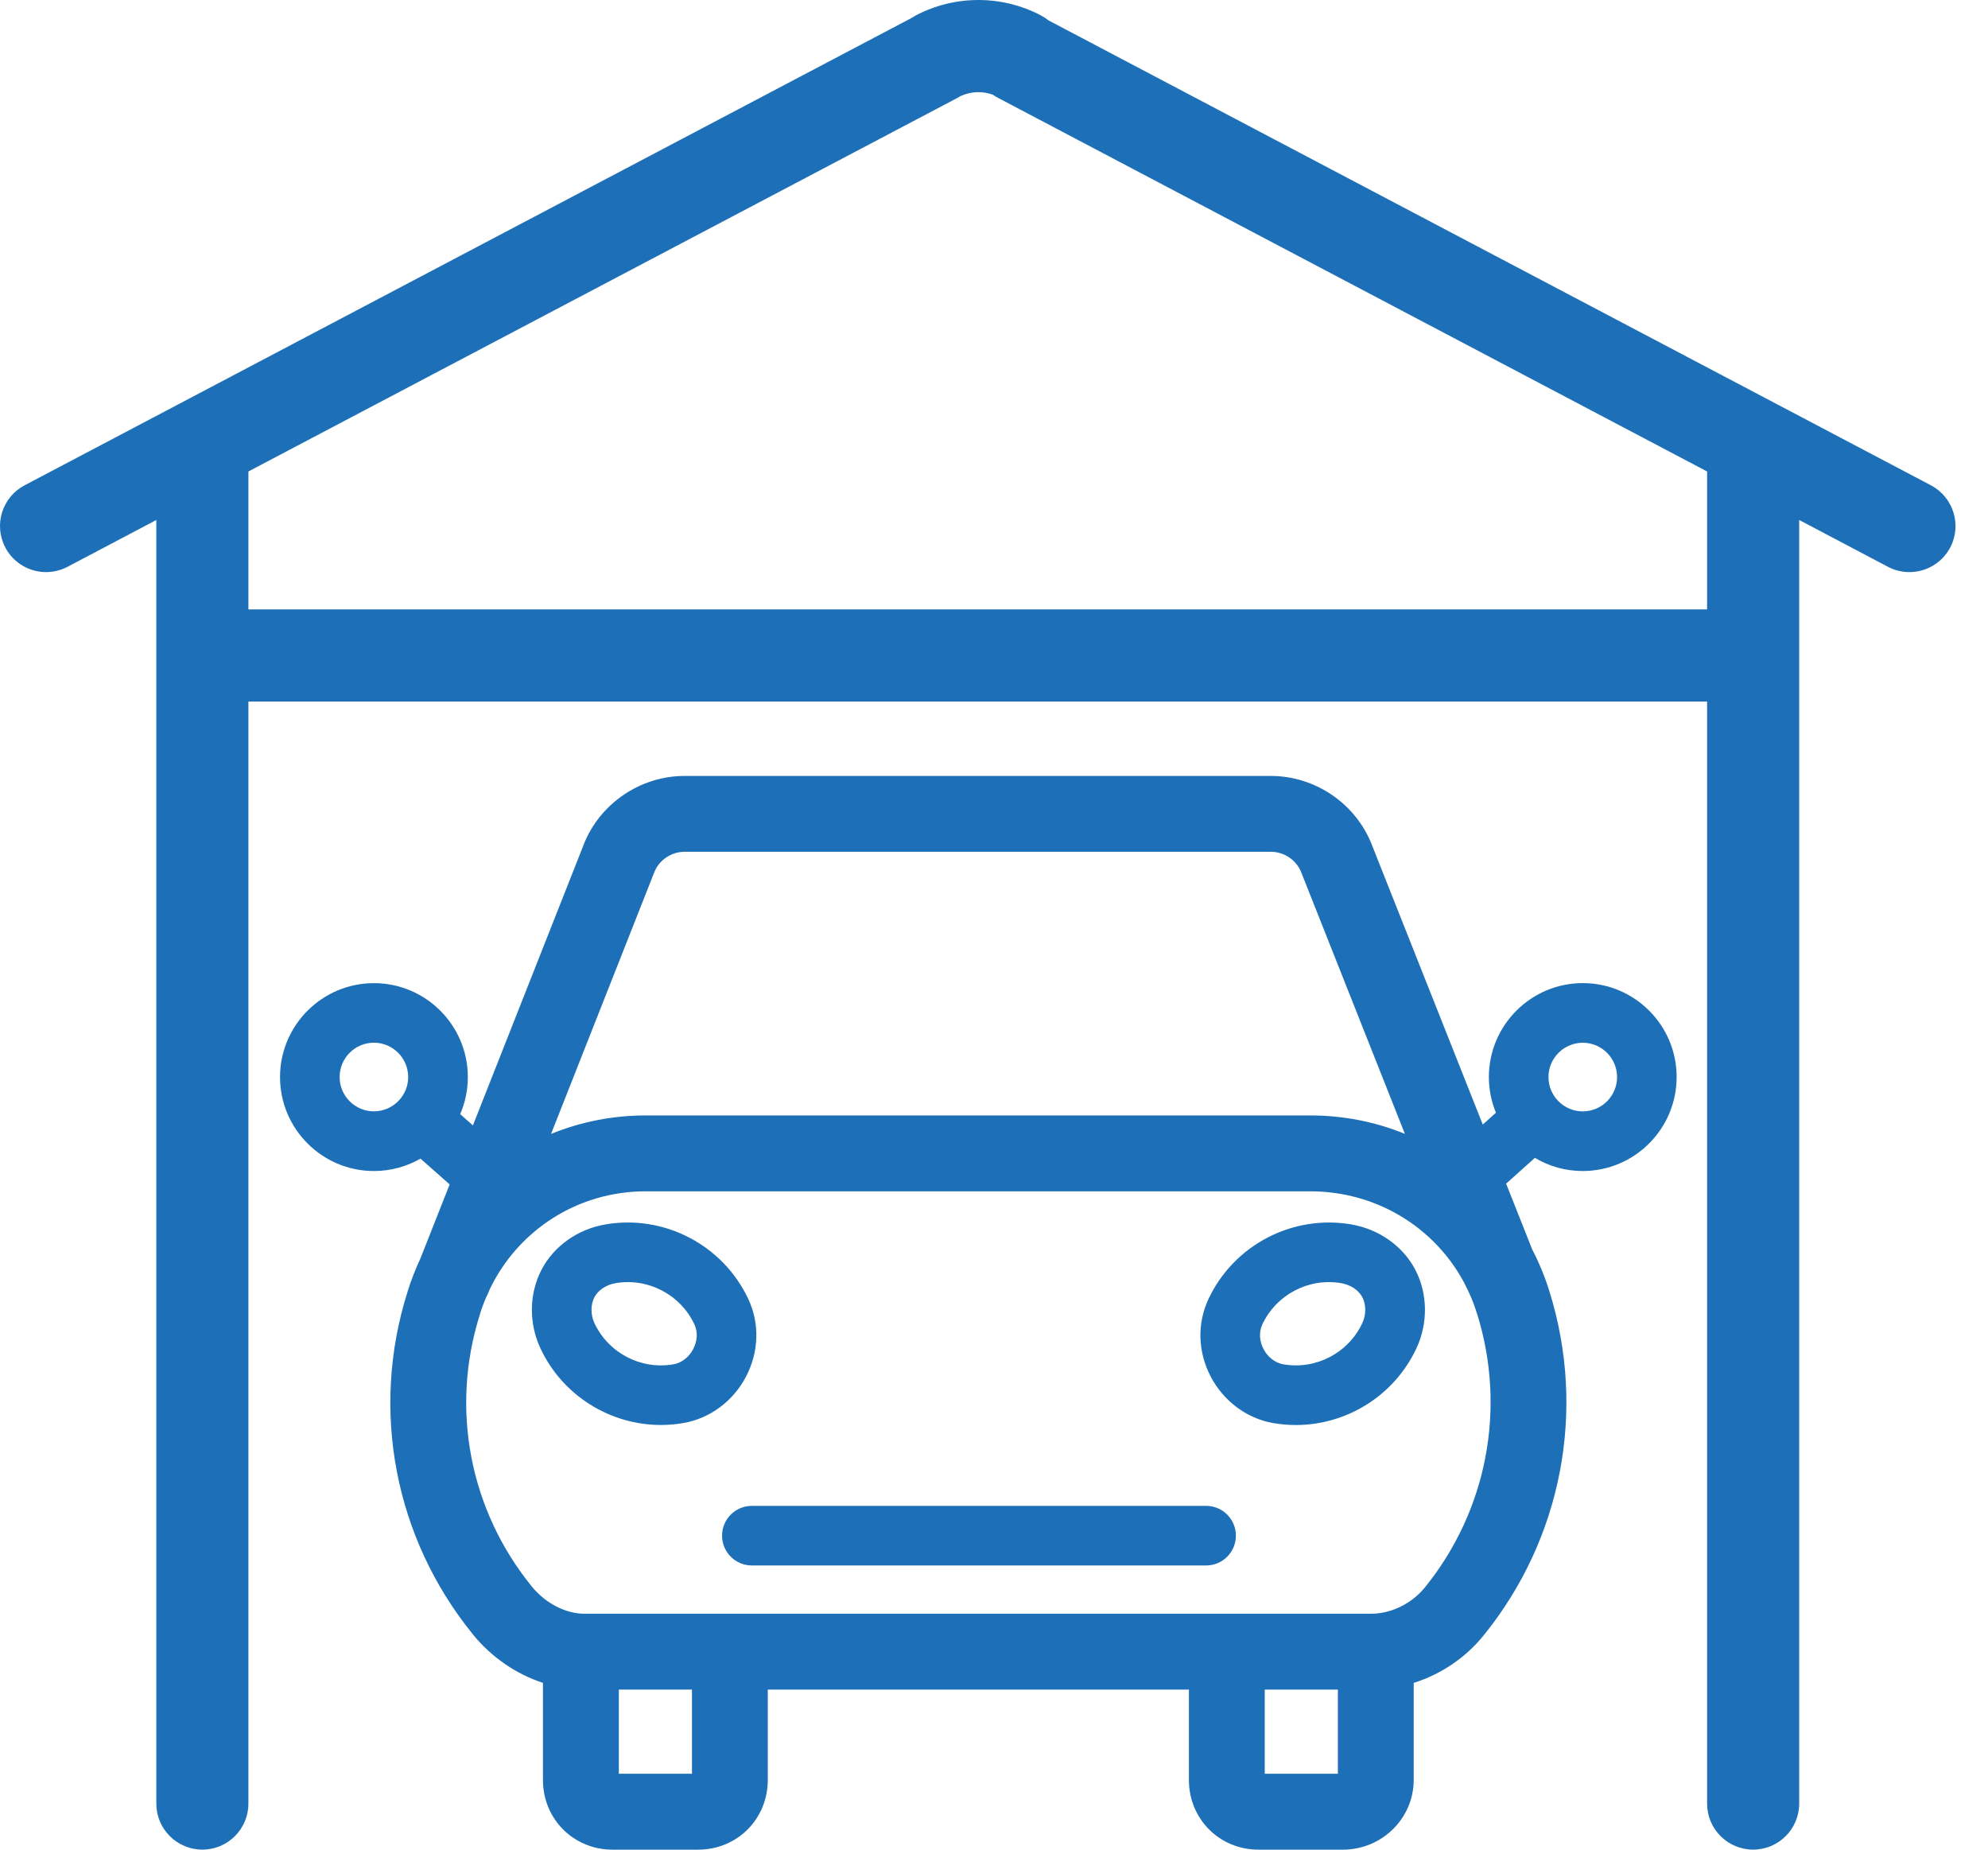 <svg width="43" height="40" viewBox="0 0 43 40" fill="none" xmlns="http://www.w3.org/2000/svg">
<path d="M26.087 32.565H16.263C15.907 32.565 15.618 32.853 15.618 33.209C15.618 33.566 15.907 33.854 16.263 33.854H26.088C26.444 33.854 26.732 33.566 26.732 33.209C26.732 32.853 26.444 32.565 26.087 32.565Z" fill="#1D70B7"/>
<path d="M34.235 21.26C33.115 21.26 32.204 22.172 32.204 23.292C32.204 23.565 32.259 23.825 32.357 24.063L32.072 24.319L29.675 18.275C29.675 18.274 29.675 18.273 29.675 18.273C29.326 17.379 28.449 16.78 27.487 16.78H14.809C13.847 16.78 12.969 17.38 12.621 18.274C12.621 18.274 12.621 18.275 12.621 18.276L10.229 24.337L9.954 24.094C10.06 23.848 10.119 23.577 10.119 23.292C10.119 22.172 9.208 21.261 8.088 21.261C6.968 21.261 6.057 22.172 6.057 23.292C6.057 24.413 6.968 25.324 8.088 25.324C8.455 25.324 8.798 25.226 9.095 25.056L9.726 25.613L9.092 27.219C8.985 27.447 8.893 27.684 8.816 27.93C8.816 27.932 8.815 27.933 8.815 27.934C8.815 27.936 8.814 27.938 8.813 27.94C8.813 27.94 8.813 27.941 8.813 27.941C8.813 27.942 8.813 27.942 8.813 27.942C8.007 30.493 8.535 33.257 10.225 35.339C10.225 35.339 10.225 35.339 10.225 35.339C10.225 35.339 10.225 35.339 10.225 35.339C10.225 35.339 10.225 35.339 10.225 35.34C10.225 35.34 10.225 35.34 10.225 35.341C10.63 35.839 11.165 36.204 11.744 36.393V38.493C11.744 39.338 12.406 40 13.251 40H15.1C15.945 40 16.607 39.338 16.607 38.493V36.539H25.716V38.493C25.716 39.338 26.378 40 27.222 40H29.045C29.891 40 30.578 39.323 30.578 38.493V36.394C31.164 36.209 31.698 35.852 32.092 35.365C33.784 33.275 34.316 30.497 33.515 27.931C33.515 27.931 33.515 27.93 33.515 27.93C33.515 27.929 33.515 27.929 33.515 27.928C33.515 27.928 33.514 27.927 33.514 27.926C33.514 27.926 33.513 27.925 33.513 27.924C33.416 27.61 33.292 27.31 33.143 27.024L32.577 25.597L33.199 25.039C33.502 25.22 33.856 25.324 34.234 25.324C35.354 25.324 36.265 24.413 36.265 23.292C36.267 22.172 35.355 21.26 34.235 21.26ZM7.346 23.291C7.346 22.882 7.679 22.549 8.087 22.549C8.496 22.549 8.829 22.882 8.829 23.291C8.829 23.7 8.496 24.033 8.087 24.033C7.679 24.033 7.346 23.701 7.346 23.291ZM30.818 34.331C30.534 34.681 30.088 34.898 29.653 34.898H12.644C12.234 34.898 11.796 34.671 11.499 34.305H11.499V34.304C10.156 32.651 9.737 30.455 10.379 28.429C10.379 28.428 10.379 28.426 10.379 28.425C10.379 28.424 10.38 28.422 10.38 28.422C10.42 28.293 10.466 28.167 10.519 28.046C10.539 28.01 10.558 27.972 10.573 27.932L10.599 27.868C11.221 26.588 12.509 25.763 13.964 25.763H28.332C28.336 25.763 28.339 25.763 28.342 25.763C29.757 25.763 31.012 26.526 31.66 27.722C31.665 27.732 31.67 27.742 31.675 27.752C31.785 27.96 31.878 28.18 31.948 28.41C31.948 28.411 31.948 28.412 31.949 28.412C31.95 28.413 31.949 28.414 31.95 28.414C32.587 30.457 32.166 32.668 30.818 34.331ZM14.146 18.878C14.147 18.877 14.147 18.876 14.147 18.875C14.147 18.873 14.149 18.872 14.149 18.87C14.252 18.601 14.518 18.42 14.809 18.42H27.487C27.778 18.42 28.044 18.601 28.148 18.871C28.148 18.872 28.149 18.874 28.15 18.876C28.15 18.877 28.15 18.878 28.151 18.879L30.387 24.52C29.744 24.258 29.053 24.122 28.342 24.122C28.339 24.122 28.336 24.122 28.332 24.122C28.332 24.122 28.332 24.122 28.331 24.122H13.965C13.245 24.122 12.553 24.263 11.919 24.522L14.146 18.878ZM14.967 38.358H13.385V36.539H14.967V38.358ZM28.938 36.539V38.358H27.356V36.539H28.938ZM34.235 24.034C33.826 24.034 33.493 23.701 33.493 23.292C33.493 22.883 33.827 22.55 34.235 22.55C34.644 22.55 34.977 22.883 34.977 23.292C34.977 23.701 34.645 24.034 34.235 24.034Z" fill="#1D70B7"/>
<path d="M16.137 29.768C16.416 29.232 16.434 28.621 16.185 28.091C15.637 26.924 14.368 26.261 13.098 26.478C12.498 26.58 11.982 26.945 11.715 27.455C11.444 27.974 11.434 28.61 11.689 29.157C12.166 30.18 13.195 30.816 14.297 30.816C14.458 30.816 14.621 30.802 14.785 30.773H14.786C15.355 30.675 15.861 30.299 16.137 29.768ZM12.857 28.612C12.773 28.432 12.773 28.213 12.857 28.053C12.937 27.9 13.112 27.784 13.315 27.749C14.016 27.629 14.717 27.995 15.019 28.639C15.095 28.802 15.087 28.996 14.995 29.173C14.903 29.35 14.742 29.474 14.566 29.504C13.861 29.626 13.159 29.259 12.857 28.612Z" fill="#1D70B7"/>
<path d="M29.227 26.478H29.227C27.956 26.262 26.687 26.924 26.139 28.092C25.891 28.622 25.908 29.233 26.187 29.769C26.464 30.3 26.969 30.676 27.539 30.775C27.539 30.775 27.539 30.775 27.54 30.775C27.703 30.803 27.867 30.817 28.028 30.817C29.129 30.817 30.159 30.181 30.637 29.158V29.158C30.892 28.611 30.882 27.976 30.611 27.456C30.343 26.946 29.826 26.581 29.227 26.478ZM27.759 29.504C27.582 29.474 27.422 29.35 27.329 29.173C27.237 28.996 27.229 28.802 27.305 28.639C27.608 27.995 28.308 27.629 29.009 27.749C29.212 27.784 29.387 27.9 29.467 28.053C29.551 28.213 29.551 28.432 29.467 28.612C29.165 29.259 28.463 29.626 27.759 29.504Z" fill="#1D70B7"/>
<path d="M41.765 10.495L22.679 0.441C22.631 0.402 22.578 0.367 22.52 0.336C21.67 -0.112 20.655 -0.112 19.803 0.336C19.771 0.354 19.74 0.372 19.71 0.392L0.532 10.495C0.045 10.751 -0.141 11.354 0.115 11.84C0.294 12.179 0.639 12.372 0.997 12.372C1.153 12.372 1.312 12.335 1.46 12.258L3.381 11.245V39.003C3.381 39.553 3.827 39.999 4.377 39.999C4.927 39.999 5.373 39.553 5.373 39.003V15.171H36.924V39.003C36.924 39.553 37.37 39.999 37.92 39.999C38.47 39.999 38.916 39.553 38.916 39.003V11.245L40.837 12.258C40.985 12.335 41.143 12.372 41.3 12.372C41.658 12.372 42.004 12.179 42.183 11.84C42.439 11.354 42.251 10.751 41.765 10.495ZM36.924 13.179H5.373V10.196L20.715 2.114C20.735 2.104 20.755 2.091 20.775 2.079C20.995 1.976 21.247 1.965 21.473 2.047C21.508 2.072 21.544 2.094 21.583 2.114L36.924 10.196V13.179V13.179Z" fill="#1D70B7"/>
</svg>
